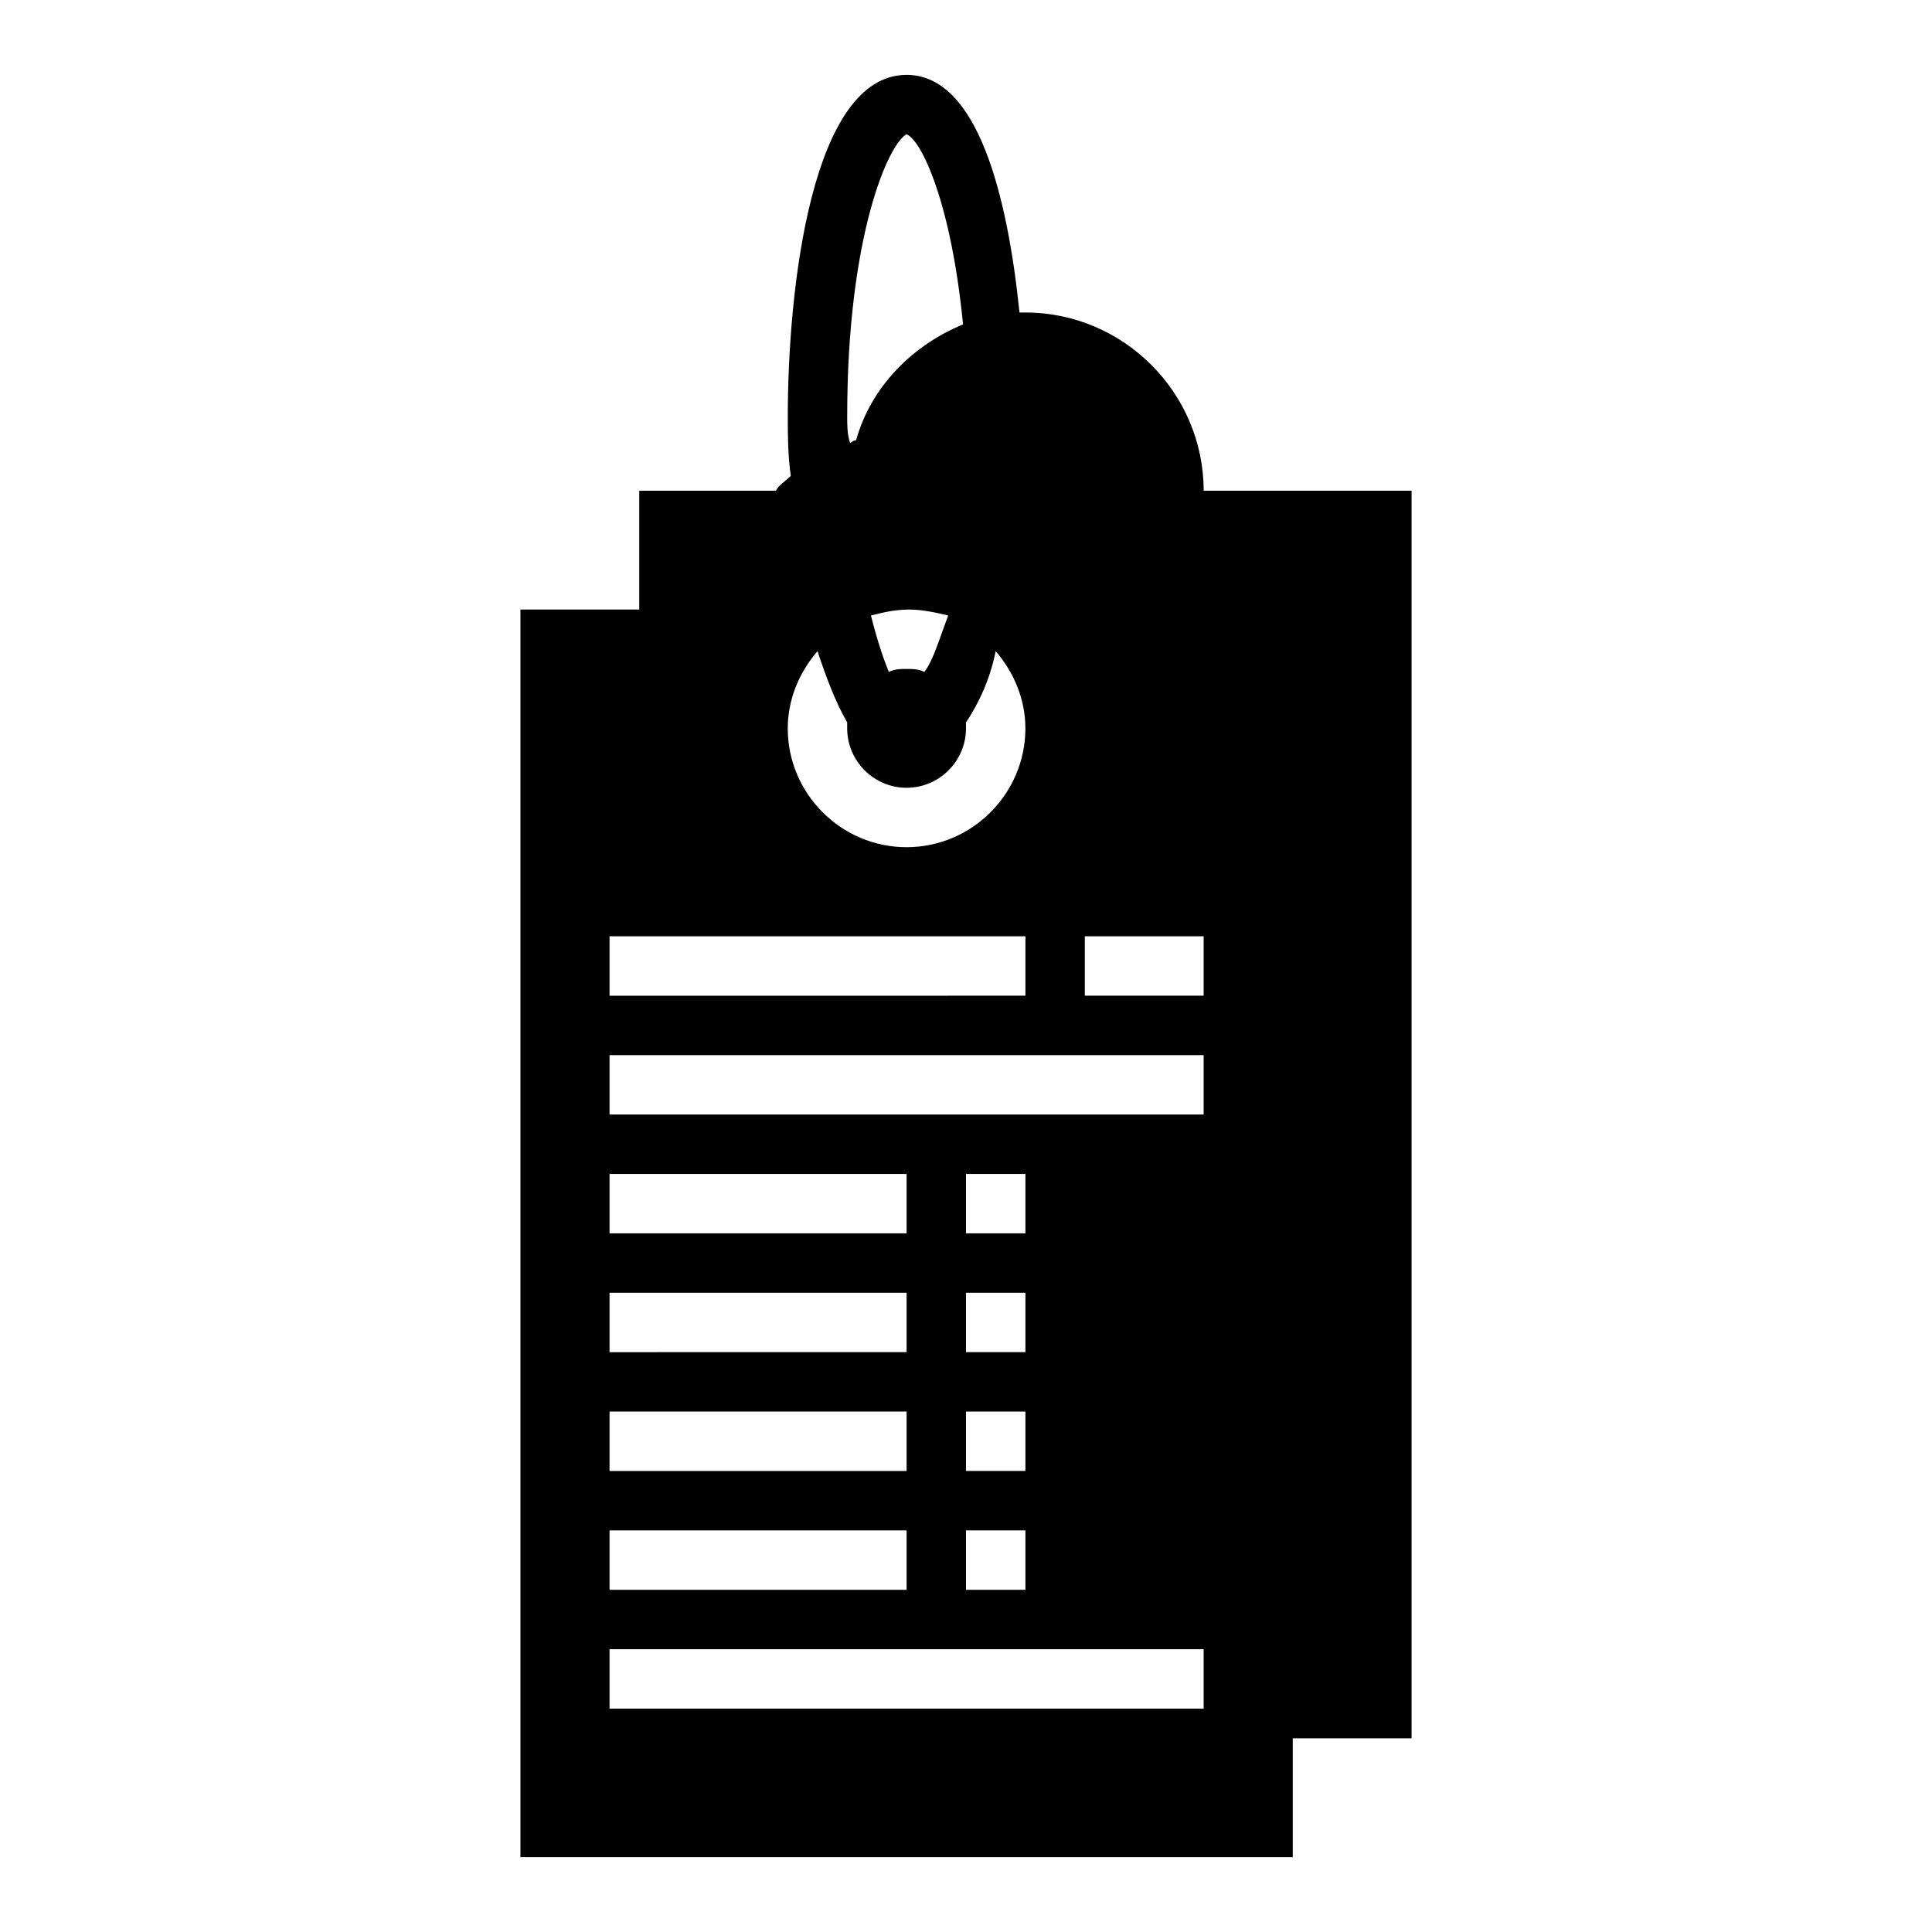 <?xml version="1.0" encoding="UTF-8"?>
<!-- Uploaded to: SVG Repo, www.svgrepo.com, Generator: SVG Repo Mixer Tools -->
<svg fill="#000000" width="800px" height="800px" version="1.1" viewBox="144 144 512 512" xmlns="http://www.w3.org/2000/svg">
 <path d="m462.98 274.05c0-25.977-21.254-47.23-47.23-47.23h-1.574c-3.148-30.699-11.02-62.977-29.914-62.977-25.191 0-31.488 56.68-31.488 90.527 0 4.723 0 10.234 0.789 15.742-1.574 1.574-3.148 2.363-3.938 3.938h-36.215v31.488h-31.488v330.62h204.67v-31.488h31.488v-330.62zm-74 48.02c-1.574-0.789-3.148-0.789-4.723-0.789-1.574 0-3.148 0-4.723 0.789-1.574-3.938-3.148-8.66-4.723-14.957 3.148-0.789 6.297-1.574 10.234-1.574 3.148 0 7.086 0.789 10.234 1.574-2.363 6.297-3.938 11.809-6.301 14.957zm-20.465-67.699c0-48.02 11.02-72.422 15.742-74.785 3.938 1.574 11.809 18.105 14.957 50.383-13.383 5.512-24.402 16.531-28.34 30.699-0.789 0-1.574 0.789-1.574 0.789-0.785-2.363-0.785-4.727-0.785-7.086zm-7.875 62.188c2.363 7.086 4.723 13.383 7.871 18.895v1.574c0 8.66 7.086 15.742 15.742 15.742 8.66 0 15.742-7.086 15.742-15.742v-1.574c3.148-4.723 6.297-11.02 7.871-18.895 4.723 5.512 7.871 12.594 7.871 20.469 0 17.32-14.168 31.488-31.488 31.488-17.32 0-31.488-14.168-31.488-31.488 0.008-7.875 3.156-14.957 7.879-20.469zm-55.102 75.57h110.21v15.742l-110.21 0.004zm0 62.977h78.719v15.742l-78.719 0.004zm0 31.488h78.719v15.742l-78.719 0.004zm0 31.488h78.719v15.742l-78.719 0.004zm0 31.488h78.719v15.742l-78.719 0.004zm157.44 47.234h-157.44v-15.742h157.44zm-47.234-110.21v15.742h-15.742v-15.742zm-15.742-15.742v-15.742h15.742v15.742zm15.742 47.23v15.742h-15.742v-15.742zm0 31.488v15.742h-15.742v-15.742zm47.234-110.21h-157.44v-15.742h157.44zm0-31.488h-31.488v-15.742h31.488z"/>
</svg>